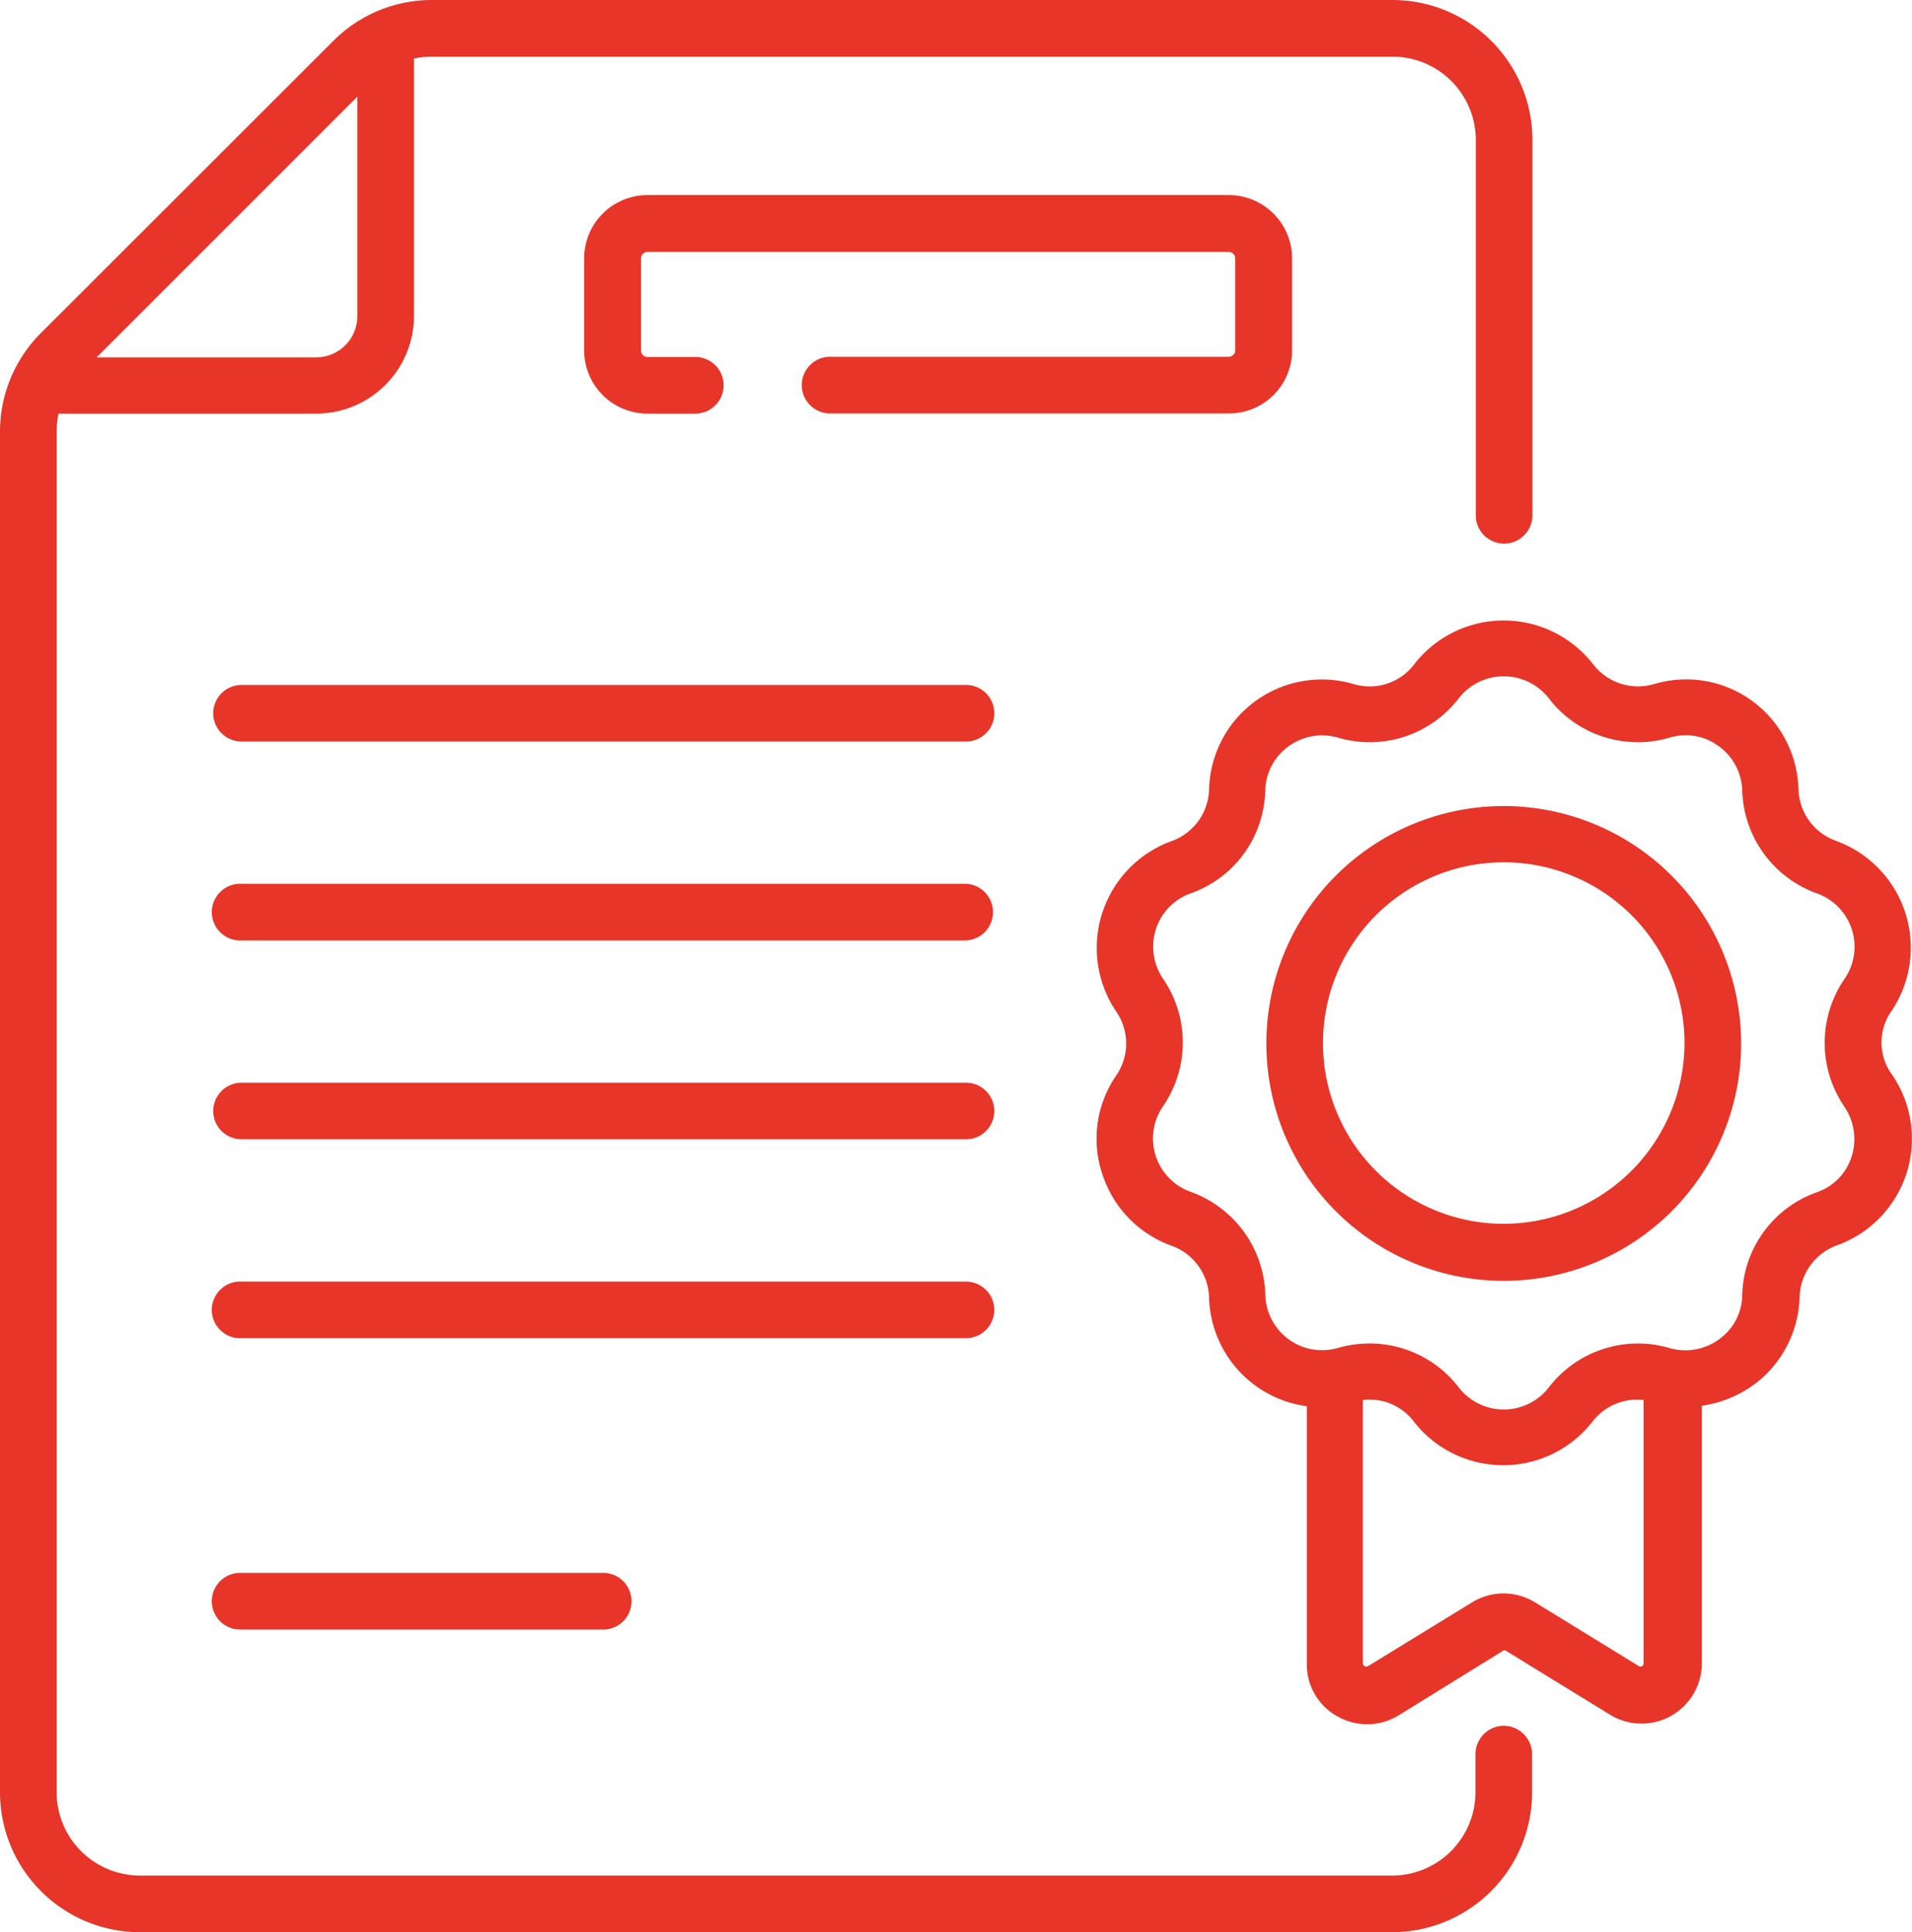 <?xml version="1.0" encoding="UTF-8"?> <svg xmlns="http://www.w3.org/2000/svg" viewBox="0 0 290.69 293.74"><defs><style>.cls-1{fill:#e73529;}</style></defs><g id="Laag_2" data-name="Laag 2"><g id="Laag_1-2" data-name="Laag 1"><path class="cls-1" d="M146.87,104.13H36.72a4.3,4.3,0,1,0,0,8.6H146.87a4.3,4.3,0,0,0,0-8.6Z"></path><path class="cls-1" d="M146.87,134.36H36.72a4.31,4.31,0,1,0,0,8.61H146.87a4.31,4.31,0,0,0,0-8.61Z"></path><path class="cls-1" d="M146.87,164.6H36.72a4.3,4.3,0,1,0,0,8.6H146.87a4.3,4.3,0,0,0,0-8.6Z"></path><path class="cls-1" d="M151.17,199.13a4.33,4.33,0,0,0-4.3-4.3H36.72a4.31,4.31,0,1,0,0,8.61H146.87A4.33,4.33,0,0,0,151.17,199.13Z"></path><path class="cls-1" d="M36.72,239.12a4.31,4.31,0,1,0,0,8.61H91.91a4.31,4.31,0,0,0,0-8.61Z"></path><path class="cls-1" d="M196.44,53.3v-14a9.63,9.63,0,0,0-9.64-9.64H98.45a9.62,9.62,0,0,0-9.64,9.64V53.24a9.62,9.62,0,0,0,9.64,9.64h7.46a4.31,4.31,0,0,0,0-8.61H98.45a1,1,0,0,1-1-1V39.3a1,1,0,0,1,1-1H186.8a1,1,0,0,1,1,1V53.24a1,1,0,0,1-1,1H126a4.31,4.31,0,0,0,0,8.61H186.8A9.58,9.58,0,0,0,196.44,53.3Z"></path><path class="cls-1" d="M228.62,262.36a4.33,4.33,0,0,0-4.3,4.3v5.79a12.68,12.68,0,0,1-12.68,12.68H21.28A12.68,12.68,0,0,1,8.61,272.45V65.63a15.09,15.09,0,0,1,.28-2.75H48.08A14.87,14.87,0,0,0,62.94,48V8.89a14.07,14.07,0,0,1,2.75-.28h146a12.68,12.68,0,0,1,12.68,12.67V78.54a4.31,4.31,0,0,0,8.61,0V21.28A21.28,21.28,0,0,0,211.64,0h-146a21.16,21.16,0,0,0-15,6.25L6.25,50.6A21.16,21.16,0,0,0,0,65.63V272.45a21.28,21.28,0,0,0,21.28,21.29H211.64a21.29,21.29,0,0,0,21.29-21.29v-5.79a4.34,4.34,0,0,0-4.31-4.3ZM54.33,14.69V48.08a6.27,6.27,0,0,1-6.25,6.25H14.69Z"></path><path class="cls-1" d="M287.54,153.75a17.28,17.28,0,0,0-8.43-25.93,8.6,8.6,0,0,1-5.68-7.86,17.26,17.26,0,0,0-7.06-13.42A17.06,17.06,0,0,0,251.46,104a8.63,8.63,0,0,1-9.24-3A17.22,17.22,0,0,0,215,101a8.48,8.48,0,0,1-9.18,3,17.15,17.15,0,0,0-22,16,8.6,8.6,0,0,1-5.68,7.86,17.28,17.28,0,0,0-8.43,25.93,8.56,8.56,0,0,1,0,9.7,16.93,16.93,0,0,0-2.12,15,17.15,17.15,0,0,0,10.55,10.9,8.62,8.62,0,0,1,5.68,7.86,17.14,17.14,0,0,0,14.86,16.53v39.18a9,9,0,0,0,4.71,8,9.15,9.15,0,0,0,9.23-.17L228.45,251a.42.42,0,0,1,.57,0l15.78,9.69a9.17,9.17,0,0,0,13.94-7.8V213.71a17.69,17.69,0,0,0,8.67-3.79,17.16,17.16,0,0,0,6.19-12.74,8.64,8.64,0,0,1,5.68-7.86,17.22,17.22,0,0,0,8.43-25.87,8.27,8.27,0,0,1-.17-9.7Zm-38.38,99.54-15.78-9.69a9.13,9.13,0,0,0-9.58,0L208,253.29a.54.54,0,0,1-.81-.46v-40a8.45,8.45,0,0,1,7.75,3.27,17.22,17.22,0,0,0,27.19,0,8.56,8.56,0,0,1,7.75-3.27v40a.49.49,0,0,1-.75.46Zm31.27-85a8.73,8.73,0,0,1,1.09,7.51,8.43,8.43,0,0,1-5.28,5.45,17,17,0,0,0-11.36,15.67,8.33,8.33,0,0,1-3.1,6.36,8.7,8.7,0,0,1-7.91,1.67,17.08,17.08,0,0,0-18.42,6,8.66,8.66,0,0,1-13.65,0,17.1,17.1,0,0,0-13.54-6.71,17.86,17.86,0,0,0-4.88.69,8.63,8.63,0,0,1-11-8A17.16,17.16,0,0,0,181,181.18a8.61,8.61,0,0,1-4.18-13,17.13,17.13,0,0,0,0-19.39,8.71,8.71,0,0,1-1.09-7.52,8.6,8.6,0,0,1,5.27-5.45,17,17,0,0,0,11.36-15.66,8.53,8.53,0,0,1,3.56-6.71,8.63,8.63,0,0,1,7.46-1.32,17.07,17.07,0,0,0,18.42-6,8.68,8.68,0,0,1,13.65,0,17.07,17.07,0,0,0,18.42,6,8.42,8.42,0,0,1,7.45,1.32,8.58,8.58,0,0,1,3.56,6.71,17.16,17.16,0,0,0,11.36,15.66,8.61,8.61,0,0,1,4.19,13,17.19,17.19,0,0,0,0,19.45Z"></path><path class="cls-1" d="M228.62,122.54a36.09,36.09,0,1,0,36.09,36.09,36.11,36.11,0,0,0-36.09-36.09Zm0,63.51a27.48,27.48,0,1,1,27.48-27.48A27.52,27.52,0,0,1,228.62,186.05Z"></path></g></g></svg> 